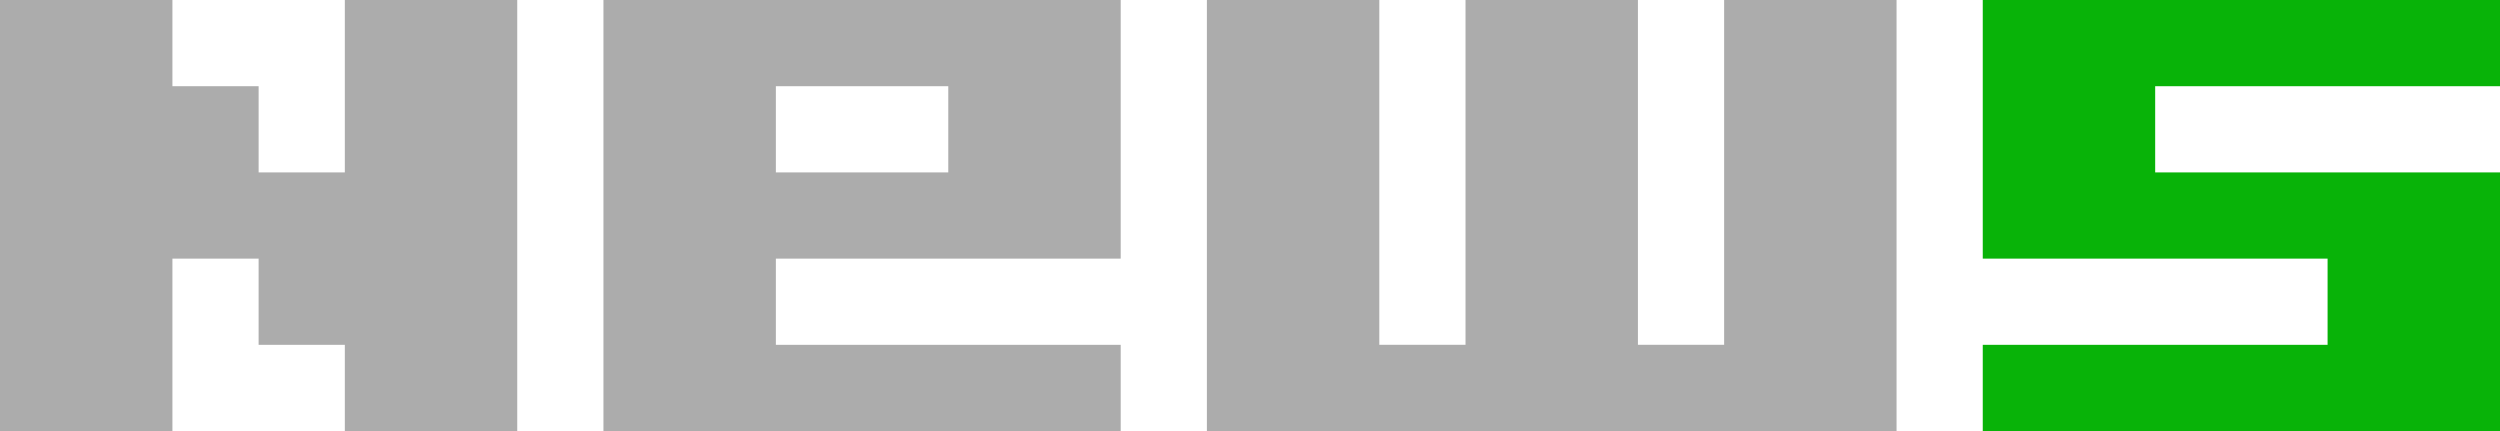 <?xml version="1.0" encoding="UTF-8"?><svg id="_レイヤー_2" xmlns="http://www.w3.org/2000/svg" width="156.6" height="27" viewBox="0 0 156.6 27"><g id="layer"><g><path d="M10.8,27H0V0H10.8V5.4h5.4v5.4h5.4V0h10.8V27h-10.8v-5.4h-5.4v-5.4h-5.4v10.8Z" fill="#acacac"/><path d="M48.6,21.6h21.6v5.4H37.8V0h32.4V16.2h-21.6v5.4Zm0-10.8h10.8V5.4h-10.8v5.4Z" fill="#acacac"/><path d="M75.6,0h10.8V21.6h5.4V0h10.8V21.6h5.4V0h10.8V27h-43.2V0Z" fill="#acacac"/><path d="M124.2,0h32.4V5.4h-21.6v5.4h21.6V27h-32.4v-5.4h21.6v-5.4h-21.6V0Z" fill="#08b308"/></g></g></svg>